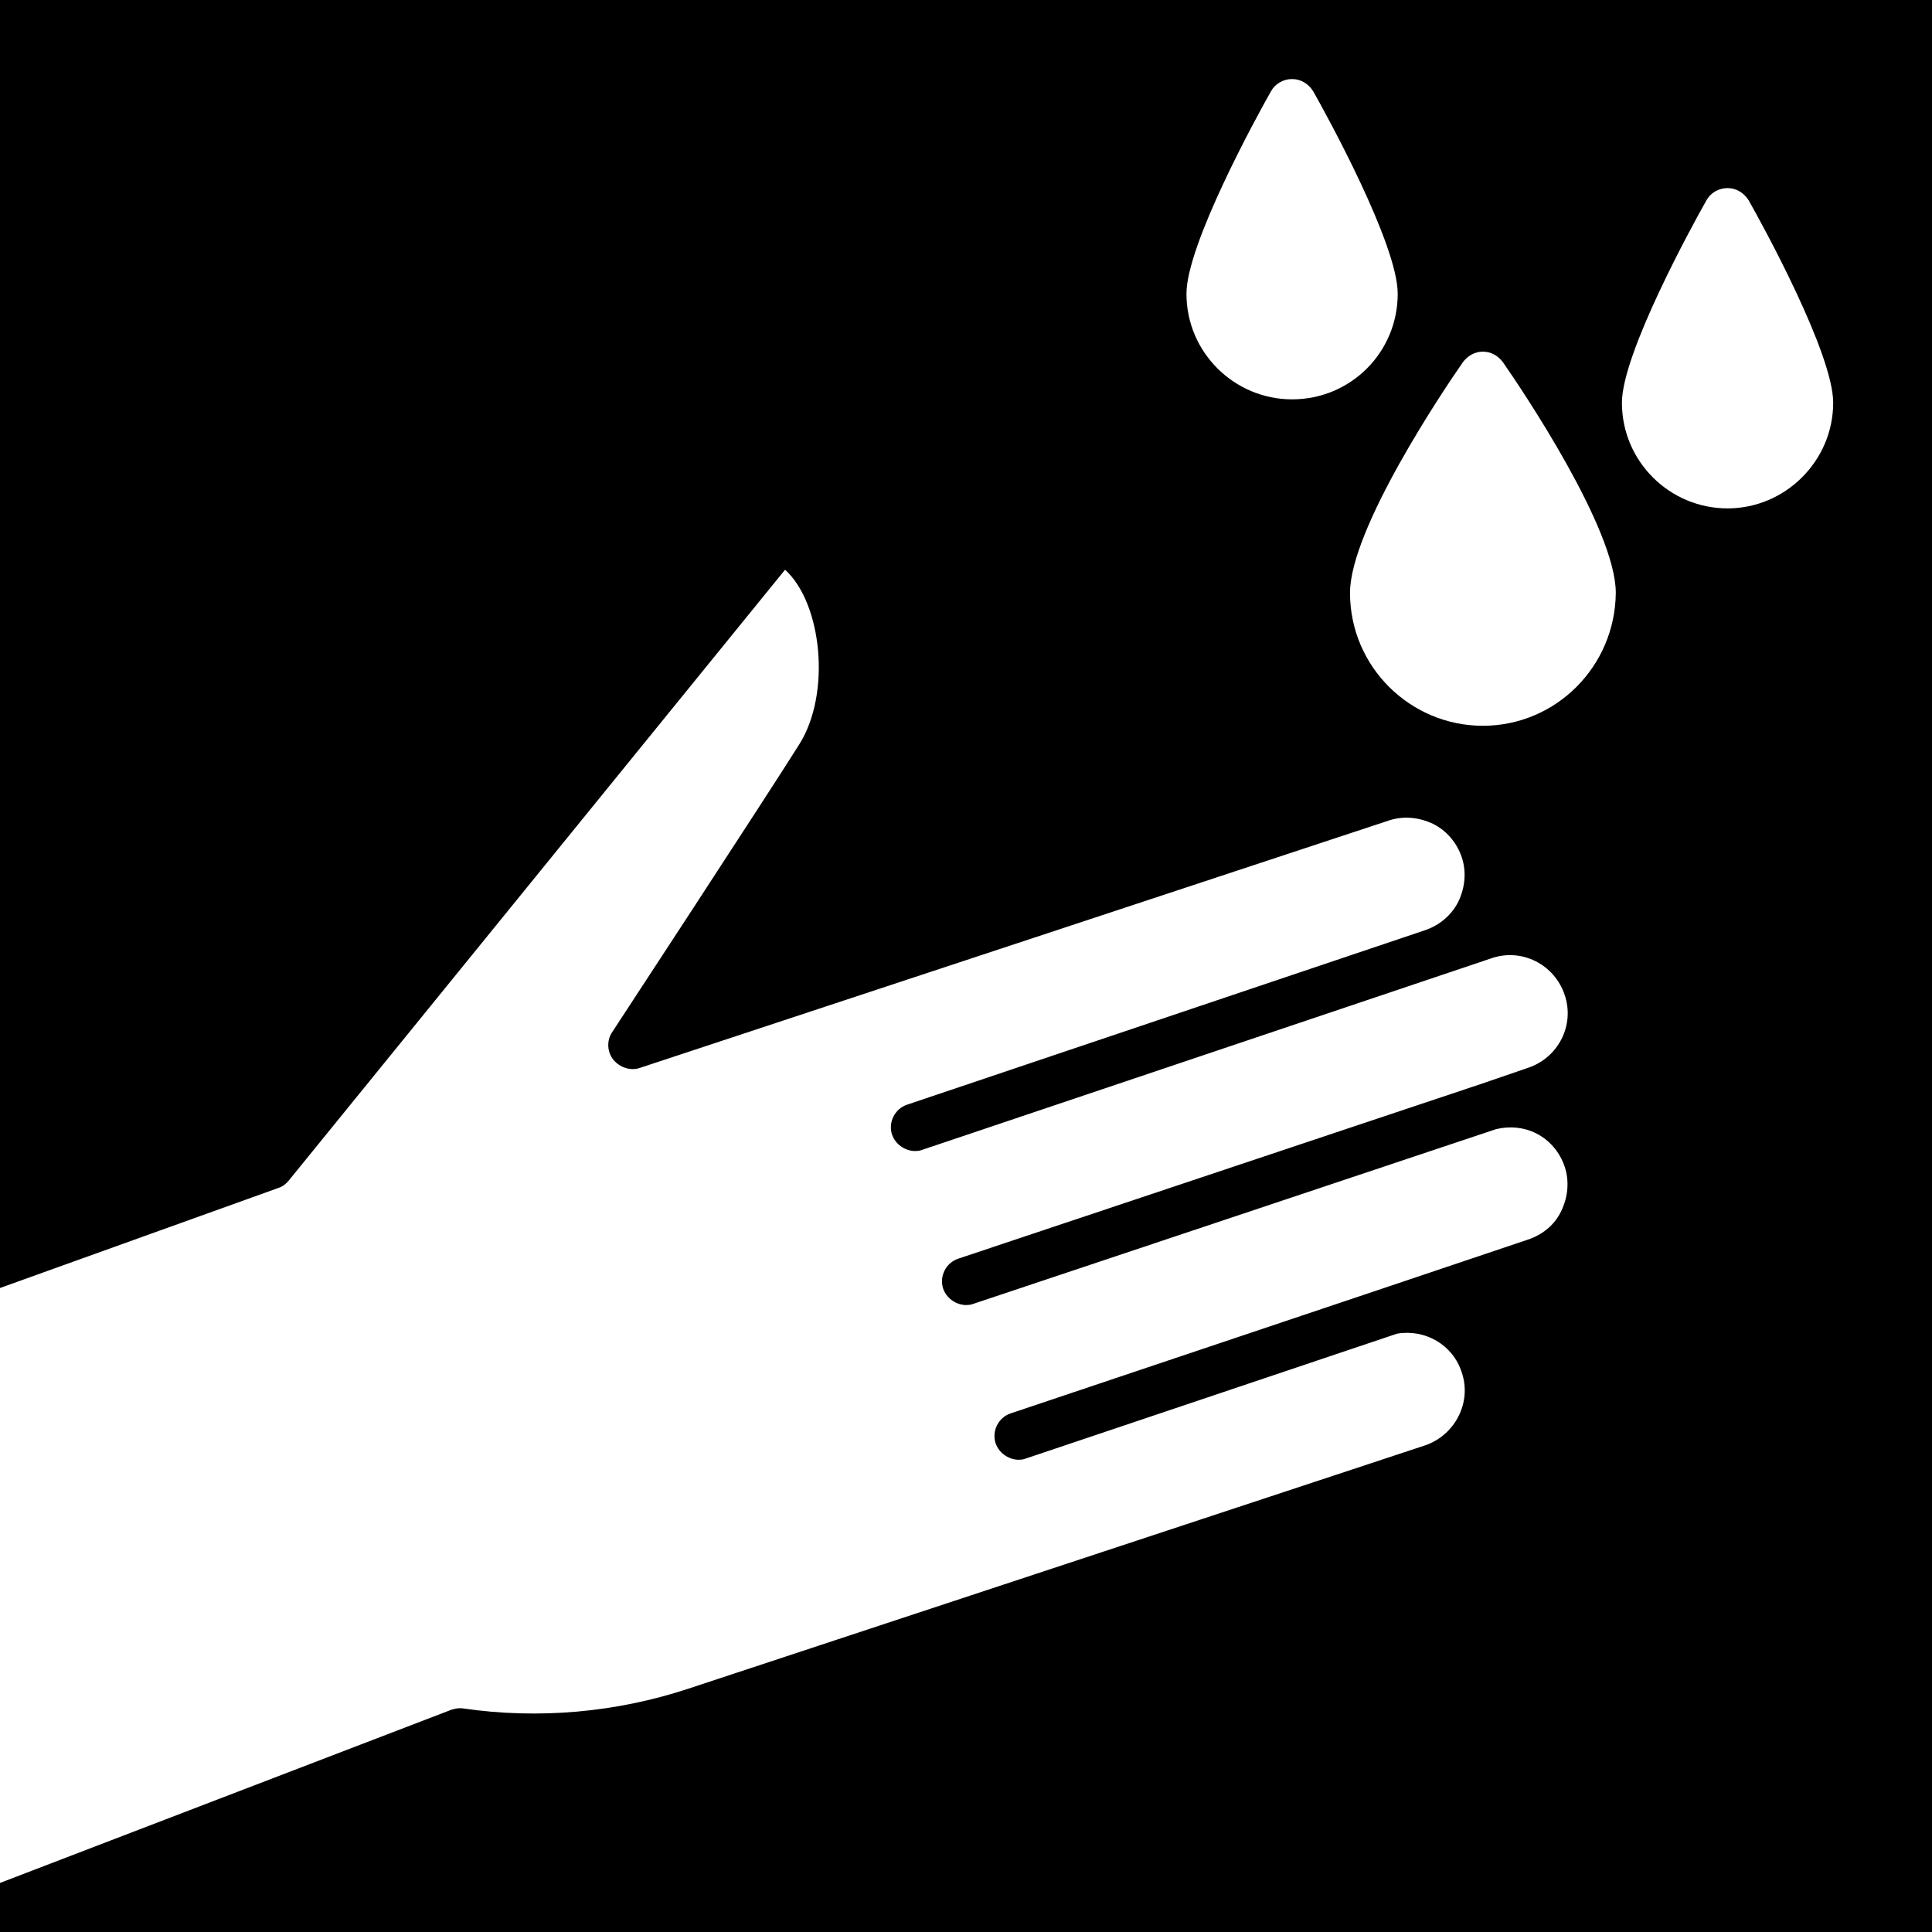 <svg xmlns="http://www.w3.org/2000/svg" xmlns:xlink="http://www.w3.org/1999/xlink" viewBox="0 0 283.5 283.5" overflow="visible"><rect x="0" y="0" width="283.5" height="283.5" fill="#808080" stroke="none"/><g id="Layer_5" display="none"><rect display="inline" fill="#999" width="283.5" height="283.5"/></g><g id="Layer_1" display="none"><rect x="0" y="0" display="inline" fill="#dedc00" width="283.5" height="283.5"/><image display="inline" width="894" height="910" transform="matrix(0.24 0 0 0.24 34.56 32.64)"/></g><g id="Layer_2" display="none"><g display="inline"><rect x="0" y="0" fill="#2fac66" width="283.5" height="283.5"/><path fill="#fff" d="M157 114c-.5-2.6-6.4-26.1-44.2-58.2l-3.1-2.7H36.8v78.8h123.1L157 114zm-51.5 2.3h-5.6H77.6v-11.6V64.3h22.3 5.6c29.7 25.3 39.2 45.7 40.5 52H105.5zm123.8 88.3c0-18.8-15.3-34.1-34.1-34.1h-151c-18.8.0-34.1 15.3-34.1 34.1s15.3 34.1 34.1 34.1h151c18.8.0 34.1-15.3 34.1-34.1zm-152.9.0c0 10.4-8.5 18.9-18.9 18.9s-18.9-8.5-18.9-18.9 8.5-18.9 18.9-18.9c10.5.0 18.9 8.5 18.9 18.9zm124.4.0c0 10.4-8.5 18.9-18.9 18.9S163 215 163 204.6s8.5-18.9 18.9-18.9 18.9 8.5 18.9 18.9zM44.2 164.8c-5.9.0-11.5 1.3-16.5 3.6v-30.6h172.8v27.4c-1.7-.2-3.5-.4-5.3-.4H44.2zm224.4 75.5h-33.4-4.5-15v-1.7c11.5-7 19.2-19.6 19.2-34s-7.7-27-19.2-34v-47.5h19.5v48.1l33.4 69.1zM177.1 110.6h-2.5V80.4h2.6c0-12.4-.8-24.6-2.5-36.5l5.6-.6c1.6 12.2 2.5 24.6 2.5 37.2h2.6v30.2h-1.8v23.9h-6.7v-24zm-38.5 94c0 10.4-8.5 18.9-18.9 18.9s-18.9-8.5-18.9-18.9 8.5-18.9 18.9-18.9 18.9 8.5 18.9 18.9z"/></g></g><g id="Layer_3" display="none"><g display="inline"><rect x="0" y="0" fill="#e94e1b" width="283.5" height="283.5"/><g><path fill="none" d="M48.5 133.2c21-.3 18.3 2.9 18.4-17.6.1-17.1 1.6-15.4-14.4-15.4-16.7.0-13.6-1.5-17.6 14.6C30.2 134.1 27 133.4 48.5 133.2z"/><path fill="#fff" d="M259.8 112.8c0-14.2.0-28.4.0-42.7.0-9.6-1.1-10.7-9.9-10.7-50.1.0-100.3.1-150.4-.1-7.1.0-9.9 2.6-9.8 10.2.2 30.4.0 60.7.1 91.1.0 9.3 1 10.2 10.2 10.2 24.8.0 49.6.0 74.4.0 25.1.0 50.1.0 75.2.0 9.1.0 10.1-.9 10.1-10.3.0-14.3.1-28.7.1-43V112.8z"/><path fill="#fff" d="M18.9 165.3c0 7.6.2 15.2.2 22.8.0 1.8.4 3.7.9 5.5 1.6 6.3 6.5 6.7 11.4 6.9 4.8.2 5.4-3.5 6.1-7.4 2.3-12.3 9.7-19.2 21.4-21.3 5.5-1 11-1.4 16.5-1 6.4.5 9.1-2.1 8.9-9.2-.4-10.6-.1-21.3-.1-32 0-10.7-.2-21.3.1-32 .2-6.8-2.1-9.7-8.7-9.5-10.3.3-20.6.1-30.8.1-14 0-13.2.3-17.9 14.4-6.6 19.9-7.8 40.1-7.8 60.5V165.3zm16-50.5c3.9-16.1.9-14.6 17.6-14.6 16 0 14.5-1.6 14.4 15.4-.1 20.5 2.6 17.3-18.4 17.6C27 133.4 30.2 134.1 34.9 114.8z"/><path fill="#fff" d="M84.9 199.9c.1-12.2-9.8-23.1-21.3-23.3-11.9-.3-22.1 10.5-22.1 23.2.0 12.5 9.5 23.1 21.2 23.3h.1C74.5 223.2 84.8 212.5 84.9 199.9z"/><path fill="#fff" d="M186.4 199.3c-.1-12.3-10-22.7-21.8-22.8-11.9-.1-21.1 9.9-21.1 23 0 12.9 9 22.9 21 23.2C176.3 223 186.5 212.1 186.4 199.3z"/></g><g><path fill="#fff" d="M213.3 176.5c-11.6.0-21.4 10.4-21.6 22.9-.1 12.6 9.4 23.1 21.2 23.3 12.1.3 21.8-10.1 21.7-23.3C234.7 186.7 225.1 176.5 213.3 176.5z"/><path fill="#fff" d="M105.8 176.3c-15.6.0-15.4.0-15.1 16.6.1 6.1 2.6 7.9 7.7 7.8 9-.1 18 0 27 0 14.6.0 14.8-.2 14.2-15.5.0-.3.0-.5.0-.8.3-5.6-2.1-8.4-7.6-8.2-5.5.2-11 0-16.5.0v0h-9.7z"/></g></g></g><g id="Layer_4" display="none"><g display="inline"><rect x="0" y="0" fill="#514f51" width="283.5" height="283.5"/><polygon fill="#fff" points="254.6,136.5 254.6,254.6 28.9,254.6 28.9,28.9 60.8,28.9 60.8,176.3 125.4,135.9 125.4,176.9 190,136.5 190,176.9"/><polygon fill="none" stroke="#221a14" stroke-width=".16" points="254.6,136.5 254.6,254.6 28.9,254.6 28.9,28.9 60.8,28.9 60.8,176.3 125.4,135.9 125.4,176.9 190,136.5 190,176.9"/></g></g><g id="Layer_5_1_" display="none"><g display="inline"><rect x="0" y="0" fill="#84bedb" width="283.5" height="283.5"/></g><path display="inline" fill="#fff" d="M217.6 106.5c-10.7.0-19.5-8.7-19.5-19.5.0-9.4 13.8-29.9 16.6-33.9.7-.9 1.7-1.5 2.9-1.5s2.2.6 2.9 1.5c2.8 4 16.6 24.5 16.6 33.9C237 97.8 228.3 106.5 217.6 106.5zm0-45.1c-5.7 8.8-12.5 20.9-12.5 25.6.0 6.9 5.6 12.5 12.5 12.5S230 93.9 230 87.1C230 82.3 223.3 70.2 217.6 61.4z"/><path display="inline" fill="#fff" d="M189.6 58.6c-8.5.0-15.5-6.9-15.5-15.5.0-7.2 10.3-26 12.4-29.7.6-1.1 1.8-1.8 3.1-1.8s2.4.7 3.1 1.8c2.1 3.7 12.4 22.5 12.4 29.7C205.1 51.7 198.2 58.6 189.6 58.6zm0-36c-4.2 8-8.5 17.4-8.5 20.6.0 4.7 3.8 8.5 8.5 8.5s8.5-3.8 8.5-8.5C198.1 40 193.8 30.6 189.6 22.6z"/><path display="inline" fill="#fff" d="M253.5 74.6c-8.5.0-15.5-6.9-15.5-15.5.0-7.2 10.3-26 12.4-29.7.6-1.1 1.8-1.8 3.1-1.8s2.4.7 3.1 1.8c2.1 3.7 12.4 22.5 12.4 29.7.0 8.5-7 15.5-15.5 15.5zm0-36.1c-4.2 8-8.5 17.4-8.5 20.6.0 4.7 3.8 8.5 8.5 8.5s8.5-3.8 8.5-8.5C262 56 257.7 46.5 253.5 38.5z"/><path display="inline" fill="#fff" d="M101.2 147l12.9-19.8 60.6-4.5L101.2 147zm103.6 48.9c4.1-.7 8.2 1.6 9.5 5.7 1.5 4.4-1 9.2-5.4 10.7L100.8 248c-10.6 3.5-22 4.5-33 2.9-.6-.1-1.2.0-1.8.2l-21.8 8.3c-1.8.7-2.7 2.7-2 4.5.5 1.4 1.9 2.3 3.3 2.3.4.0.8-.1 1.2-.2l20.9-8c11.8 1.6 24 .4 35.3-3.3L211.1 219c8.1-2.7 12.5-11.4 9.8-19.6-1-3-2.8-5.4-5-7.2l10.4-3.5c3.9-1.3 7.1-4 9-7.7s2.2-7.9.9-11.8c-1-3.2-3.1-5.8-5.7-7.7 5.4-3.8 8-10.9 5.8-17.5s-8.4-10.8-15.1-10.6c1-3.1 1-6.5.0-9.6-1.3-3.9-4-7.1-7.7-9-3.5-1.8-7.5-2.1-11.3-1l-83.3 6.1 4.7-7.3c.2-.3.4-.7.5-1.1.4-1.8 2.6-11.4 1.6-20.3 3-5.8 13.6-28.3 1.1-36.8-1.3-.9-3-.8-4.2.2l-93.8 76.8H18c-1.9.0-3.5 1.6-3.5 3.5s1.6 3.5 3.5 3.5h12c.8.0 1.6-.3 2.2-.8L124.5 62c2.6 4.4.5 12.7-2.1 19.2-1.6-2.4-3.7-4.4-6.8-5.5-1.4-.5-3-.1-3.9 1.1L37.6 168l-20.8 7.5c-1.8.7-2.8 2.7-2.1 4.5.5 1.4 1.9 2.3 3.3 2.3.4.0.8-.1 1.2-.2l21.8-7.8c.6-.2 1.1-.6 1.5-1.1l72.8-89.6c5.4 4.9 3.5 19.6 2.1 25.6l-27.5 42.3c-.8 1.2-.7 2.9.2 4s2.5 1.7 3.9 1.2l109.9-36.3c2.1-.7 4.4-.5 6.5.5 2 1 3.5 2.8 4.2 4.9.7 2.1.5 4.4-.5 6.5-1 2-2.8 3.5-4.9 4.2l-76 25.6c-1.8.6-2.8 2.6-2.2 4.4.5 1.4 1.8 2.3 3.2 2.4.4.0.8.0 1.3-.2l83.5-28.1c4.4-1.5 9.2.9 10.7 5.4 1.5 4.4-.9 9.2-5.4 10.7l-7 2.4-76.6 25.6c-1.8.6-2.8 2.6-2.2 4.4.5 1.4 1.8 2.3 3.2 2.4.4.0.8.0 1.3-.2l76.6-25.6c2-.5 4.1-.3 5.9.6 2 1 3.5 2.8 4.2 4.9s.5 4.4-.5 6.5-2.8 3.5-4.9 4.2l-21.1 7.1-54.8 18.4c-1.8.6-2.8 2.6-2.2 4.4.5 1.4 1.8 2.3 3.2 2.4.4.0.8.0 1.3-.2L204.8 195.9z"/></g><g id="Layer_5_copy"><g><polygon points="0,276.3 0,283.5 283.5,283.5 283.5,0 0,0 0,189"/><path fill="#fff" d="M0 189l40.9-14.7c.6-.2 1.1-.6 1.5-1.1l72.8-89.6c5.4 4.9 6.8 18.1 2.1 25.6s-27.5 42.3-27.5 42.3c-.8 1.2-.7 2.9.2 4s2.5 1.7 3.9 1.2l109.9-36.3c2.1-.7 4.4-.5 6.5.5 2 1 3.5 2.8 4.2 4.9.7 2.1.5 4.4-.5 6.5-1 2-2.8 3.5-4.9 4.2l-76 25.6c-1.8.6-2.8 2.6-2.2 4.4.5 1.4 1.8 2.3 3.2 2.4.4.0.8.0 1.3-.2l83.5-28.1c4.4-1.5 9.2.9 10.7 5.4 1.5 4.4-.9 9.2-5.4 10.7l-7 2.4-76.6 25.6c-1.8.6-2.8 2.6-2.2 4.4.5 1.4 1.8 2.3 3.2 2.4.4.0.8.0 1.3-.2l76.6-25.6c2-.5 4.1-.3 5.9.6 2 1 3.5 2.8 4.2 4.9s.5 4.4-.5 6.5-2.8 3.5-4.9 4.2l-21.1 7.1-54.8 18.4c-1.8.6-2.8 2.6-2.2 4.4.5 1.4 1.8 2.3 3.2 2.4.4.0.8.0 1.3-.2l54.4-18.3c4.1-.7 8.2 1.6 9.5 5.7 1.5 4.4-1 9.2-5.4 10.7L101 247.8c-10.6 3.5-22 4.5-33 2.9-.6-.1-1.2.0-1.8.2L0 276.3V189z"/></g><path fill="#fff" d="M217.6 106.5c-10.7.0-19.5-8.7-19.5-19.5.0-9.4 13.8-29.9 16.6-33.9.7-.9 1.7-1.5 2.9-1.5s2.2.6 2.9 1.5c2.8 4 16.6 24.5 16.6 33.9C237 97.8 228.3 106.5 217.6 106.5z"/><path fill="#fff" d="M189.6 58.6c-8.5.0-15.5-6.9-15.5-15.5.0-7.2 10.3-26 12.4-29.7.6-1.1 1.8-1.8 3.1-1.8s2.4.7 3.1 1.8c2.1 3.7 12.4 22.5 12.4 29.7C205.1 51.7 198.2 58.6 189.6 58.6z"/><path fill="#fff" d="M253.5 74.6c-8.5.0-15.5-6.9-15.5-15.5.0-7.2 10.3-26 12.4-29.7.6-1.1 1.8-1.8 3.1-1.8s2.4.7 3.1 1.8c2.1 3.7 12.4 22.5 12.4 29.7.0 8.5-7 15.5-15.5 15.5z"/><g/><g/><g/><g/><g/><g/></g></svg>